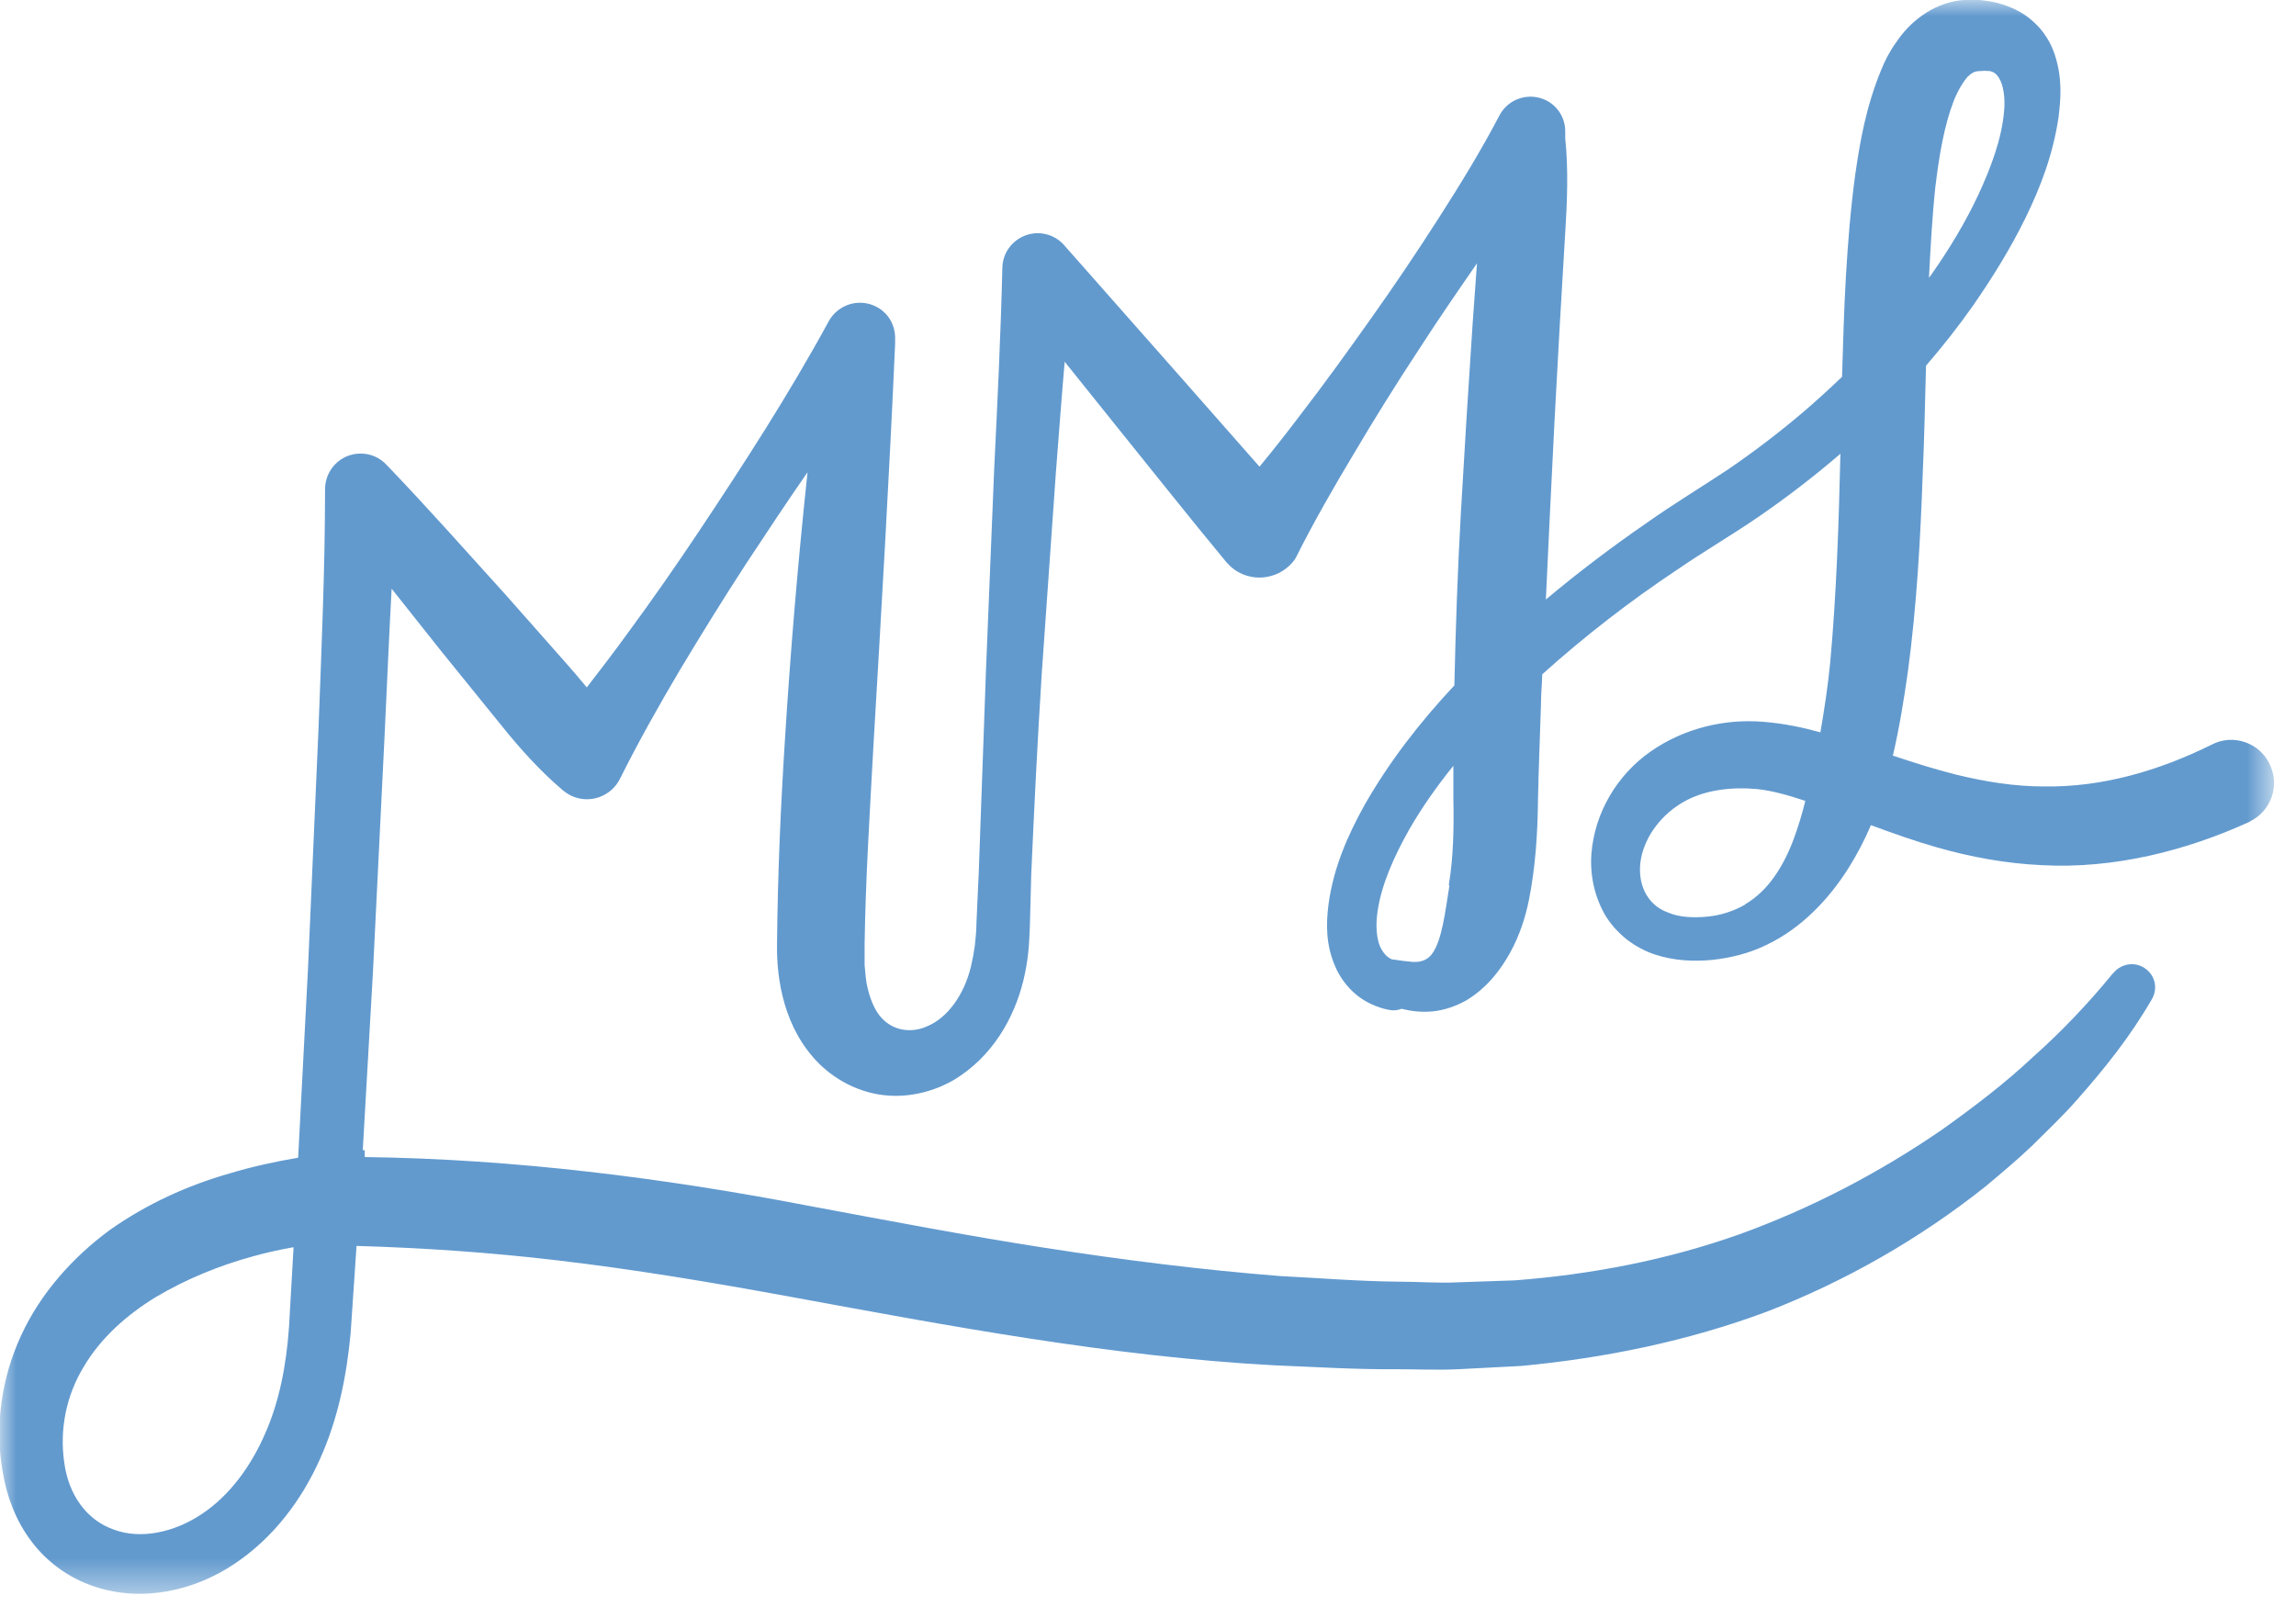 <svg width="70" height="49" viewBox="0 0 70 49" fill="none" xmlns="http://www.w3.org/2000/svg">
<g clip-path="url(#clip0_102_69)">
<mask id="mask0_102_69" style="mask-type:luminance" maskUnits="userSpaceOnUse" x="0" y="0" width="70" height="49">
<path d="M69.33 0H0V48.58H69.33V0Z" fill="white"/>
</mask>
<g mask="url(#mask0_102_69)">
<path d="M69.19 23.28C68.87 22.64 68.08 22.37 67.44 22.7C65.81 23.51 64.07 24.01 62.31 23.98C61.43 23.98 60.54 23.84 59.64 23.62C59 23.46 58.37 23.26 57.71 23.04C57.91 22.18 58.05 21.31 58.17 20.46C58.44 18.44 58.55 16.43 58.62 14.44C58.67 13.34 58.69 12.24 58.72 11.15C59.23 10.56 59.71 9.95 60.16 9.31C60.74 8.47 61.29 7.59 61.75 6.65C62.21 5.71 62.59 4.72 62.76 3.58C62.83 3.01 62.88 2.39 62.65 1.68C62.54 1.33 62.32 0.95 61.99 0.66C61.67 0.36 61.27 0.19 60.9 0.09C60.71 0.04 60.53 0.02 60.36 3.7455e-05C60.18 -0.02 59.97 -0.01 59.76 0.01C59.34 0.06 58.92 0.24 58.59 0.48C58.25 0.72 58 1.01 57.81 1.29C57.61 1.57 57.46 1.86 57.35 2.14C56.89 3.26 56.71 4.3 56.56 5.34C56.42 6.37 56.34 7.38 56.28 8.39C56.22 9.43 56.19 10.46 56.16 11.49C55.77 11.86 55.38 12.22 54.97 12.57C54.24 13.19 53.48 13.77 52.69 14.31C51.91 14.83 51.03 15.36 50.21 15.94C49.15 16.67 48.12 17.45 47.13 18.28C47.17 17.43 47.21 16.59 47.25 15.74C47.34 13.82 47.44 11.9 47.55 9.98L47.72 7.1C47.78 6.14 47.82 5.18 47.72 4.21V3.97C47.71 3.6 47.5 3.25 47.16 3.07C46.64 2.8 46 2.99 45.72 3.51C45.15 4.6 44.51 5.64 43.85 6.67C43.19 7.7 42.51 8.71 41.8 9.71C41.09 10.71 40.38 11.7 39.63 12.67C39.23 13.2 38.82 13.72 38.4 14.23C37.59 13.31 36.78 12.39 35.97 11.47L32.5 7.54L32.43 7.46C32.24 7.25 31.97 7.12 31.66 7.11C31.07 7.1 30.57 7.57 30.56 8.16C30.51 10.22 30.41 12.26 30.31 14.31L30.06 20.45L29.84 26.6L29.77 28.14C29.77 28.41 29.74 28.61 29.72 28.84C29.69 29.06 29.65 29.27 29.6 29.48C29.4 30.31 28.9 31.04 28.25 31.3C27.94 31.44 27.61 31.44 27.35 31.35C27.09 31.26 26.89 31.09 26.74 30.86C26.59 30.62 26.49 30.33 26.42 29.98C26.39 29.8 26.38 29.62 26.36 29.43C26.36 29.24 26.36 29.05 26.36 28.78C26.39 26.79 26.52 24.75 26.63 22.72C26.87 18.65 27.11 14.57 27.29 10.49V10.3C27.29 9.92 27.09 9.55 26.73 9.36C26.21 9.08 25.56 9.27 25.27 9.79C24.06 12.01 22.69 14.13 21.29 16.23C20.59 17.28 19.87 18.31 19.12 19.33C18.72 19.88 18.31 20.42 17.89 20.96C17.66 20.68 17.42 20.4 17.17 20.12L15.42 18.14L13.65 16.18C13.06 15.53 12.46 14.88 11.85 14.24L11.79 14.18C11.59 13.96 11.31 13.83 10.99 13.83C10.39 13.83 9.91 14.32 9.91 14.92C9.91 17.36 9.8 19.8 9.71 22.23L9.39 29.54L9.09 35.3C8.39 35.42 7.69 35.57 7 35.78C5.73 36.14 4.47 36.71 3.34 37.51C2.23 38.33 1.24 39.42 0.64 40.73C0.04 42.03 -0.17 43.52 0.09 44.92C0.21 45.63 0.48 46.37 0.96 47C1.43 47.63 2.11 48.12 2.86 48.37C4.37 48.88 5.96 48.48 7.14 47.69C8.34 46.89 9.2 45.73 9.75 44.5C10.31 43.26 10.57 41.94 10.69 40.65L10.87 37.99C12.92 38.05 14.96 38.19 16.99 38.43C19.38 38.71 21.75 39.11 24.15 39.55C28.94 40.43 33.86 41.36 38.84 41.63C40.09 41.68 41.33 41.76 42.58 41.75C43.21 41.75 43.82 41.78 44.46 41.75L46.38 41.65C48.93 41.41 51.47 40.89 53.88 39.99C56.28 39.06 58.53 37.77 60.53 36.18C61.02 35.77 61.51 35.36 61.97 34.92C62.42 34.47 62.89 34.03 63.31 33.55C64.16 32.59 64.94 31.62 65.61 30.46C65.78 30.16 65.72 29.78 65.44 29.56C65.14 29.31 64.69 29.36 64.44 29.66L64.4 29.7C63.69 30.57 62.85 31.46 61.98 32.23C61.12 33.04 60.18 33.75 59.23 34.43C57.3 35.76 55.21 36.85 53.02 37.64C50.82 38.42 48.52 38.86 46.19 39.04L44.44 39.1C43.86 39.13 43.24 39.08 42.64 39.08C41.44 39.07 40.24 38.97 39.04 38.91C36.64 38.72 34.25 38.42 31.87 38.05C29.48 37.68 27.09 37.22 24.67 36.77C20.26 35.92 15.69 35.34 11.12 35.28V35.07C11.12 35.07 11.08 35.07 11.06 35.07L11.37 29.65L11.73 22.33C11.8 20.87 11.86 19.41 11.94 17.95L13.44 19.84L15.1 21.89C15.65 22.58 16.22 23.25 16.88 23.85L17.14 24.08C17.22 24.15 17.31 24.21 17.41 24.26C17.97 24.53 18.64 24.29 18.91 23.73C19.48 22.59 20.1 21.49 20.74 20.41C21.39 19.33 22.05 18.26 22.74 17.2C23.36 16.26 23.98 15.32 24.62 14.4C24.33 17.12 24.1 19.84 23.93 22.57C23.8 24.62 23.71 26.67 23.69 28.77C23.67 29.86 23.9 31.37 24.98 32.44C25.52 32.97 26.25 33.33 27.01 33.4C27.76 33.47 28.49 33.27 29.08 32.93C30.26 32.22 30.92 31.04 31.2 29.9C31.27 29.61 31.32 29.32 31.35 29.03C31.38 28.75 31.39 28.44 31.4 28.2L31.44 26.67C31.53 24.63 31.63 22.59 31.76 20.55L32.19 14.43C32.28 13.3 32.36 12.16 32.46 11.03L34.08 13.05C35.18 14.41 36.26 15.78 37.38 17.13C37.46 17.22 37.55 17.31 37.65 17.38C38.25 17.79 39.07 17.64 39.49 17.04V17.02H39.5C40.05 15.92 40.66 14.86 41.29 13.81C41.91 12.76 42.56 11.72 43.23 10.7C43.81 9.8 44.42 8.91 45.03 8.03L44.9 9.83C44.77 11.76 44.65 13.69 44.54 15.62C44.44 17.37 44.38 19.13 44.34 20.9C43.31 22 42.37 23.2 41.6 24.55C41.09 25.47 40.65 26.46 40.5 27.6C40.43 28.17 40.42 28.8 40.7 29.45C40.83 29.77 41.06 30.09 41.35 30.33C41.64 30.57 41.99 30.72 42.33 30.79C42.47 30.82 42.61 30.81 42.73 30.76C43.01 30.83 43.32 30.87 43.66 30.84C44.02 30.81 44.39 30.68 44.71 30.5C45.35 30.11 45.75 29.57 46.04 29.05C46.33 28.52 46.5 27.99 46.61 27.46C46.82 26.41 46.88 25.36 46.89 24.37C46.91 23.42 46.95 22.47 46.98 21.51C46.98 21.19 47.01 20.88 47.02 20.56C48.31 19.4 49.69 18.33 51.15 17.36C51.95 16.81 52.78 16.33 53.64 15.74C54.48 15.16 55.29 14.54 56.07 13.87C56.08 13.86 56.1 13.85 56.11 13.83C56.06 15.98 55.99 18.1 55.8 20.19C55.73 20.92 55.62 21.63 55.5 22.33C54.96 22.18 54.39 22.06 53.77 22.01C52.59 21.91 51.35 22.2 50.33 22.91C49.31 23.62 48.62 24.77 48.52 26.02C48.47 26.65 48.6 27.31 48.93 27.89C49.1 28.18 49.33 28.43 49.59 28.64C49.85 28.84 50.14 29 50.44 29.1C51.04 29.3 51.64 29.32 52.19 29.27C52.76 29.21 53.33 29.07 53.86 28.81C54.93 28.3 55.76 27.41 56.35 26.48C56.62 26.05 56.85 25.61 57.04 25.16C57.69 25.4 58.36 25.64 59.06 25.84C60.08 26.13 61.15 26.33 62.25 26.38C64.45 26.5 66.65 25.94 68.58 25.06C68.58 25.06 68.6 25.05 68.61 25.04C69.25 24.72 69.52 23.93 69.19 23.29V23.28ZM8.81 40.48C8.73 41.61 8.52 42.73 8.08 43.72C7.65 44.71 7 45.6 6.16 46.16C5.33 46.72 4.3 46.95 3.47 46.64C2.64 46.35 2.09 45.58 1.96 44.6C1.81 43.59 2.02 42.55 2.55 41.68C3.06 40.81 3.85 40.1 4.75 39.55C5.66 39.01 6.67 38.59 7.74 38.3C8.14 38.19 8.54 38.1 8.95 38.03L8.81 40.48ZM44.19 27C44.06 27.82 43.96 28.67 43.67 29.07C43.54 29.26 43.32 29.37 42.97 29.32C42.92 29.32 42.7 29.29 42.43 29.25C42.26 29.17 42.16 29.04 42.07 28.85C41.96 28.58 41.94 28.18 42 27.78C42.12 26.96 42.51 26.1 42.96 25.3C43.35 24.62 43.81 23.97 44.31 23.35C44.31 23.68 44.31 24.01 44.31 24.33C44.33 25.26 44.31 26.15 44.17 26.99L44.19 27ZM59.01 5.66C59.12 4.74 59.28 3.81 59.56 3.09C59.7 2.73 59.88 2.46 59.99 2.34C60.05 2.28 60.09 2.25 60.16 2.21C60.2 2.19 60.23 2.18 60.3 2.17C60.37 2.17 60.44 2.16 60.49 2.16C60.6 2.16 60.68 2.16 60.74 2.19C60.8 2.21 60.87 2.26 60.94 2.37C61.08 2.58 61.14 2.99 61.1 3.39C61.03 4.23 60.7 5.11 60.31 5.95C59.91 6.8 59.42 7.61 58.87 8.39C58.85 8.42 58.83 8.44 58.81 8.47C58.86 7.52 58.91 6.57 59.01 5.65V5.66ZM53.21 27.58C52.86 27.78 52.47 27.91 52.05 27.95C51.62 27.99 51.2 27.97 50.87 27.83C50.18 27.59 49.9 26.9 50.03 26.18C50.17 25.46 50.68 24.82 51.33 24.45C51.98 24.08 52.79 23.99 53.57 24.06C54.04 24.11 54.53 24.25 55.04 24.42C54.94 24.83 54.82 25.22 54.68 25.6C54.37 26.42 53.91 27.16 53.21 27.57V27.58Z" fill="#629ACE"/>
</g>
</g>
<defs>
<clipPath id="clip0_102_69">
<rect width="70" height="49" fill="white"/>
</clipPath>
</defs>
</svg>
